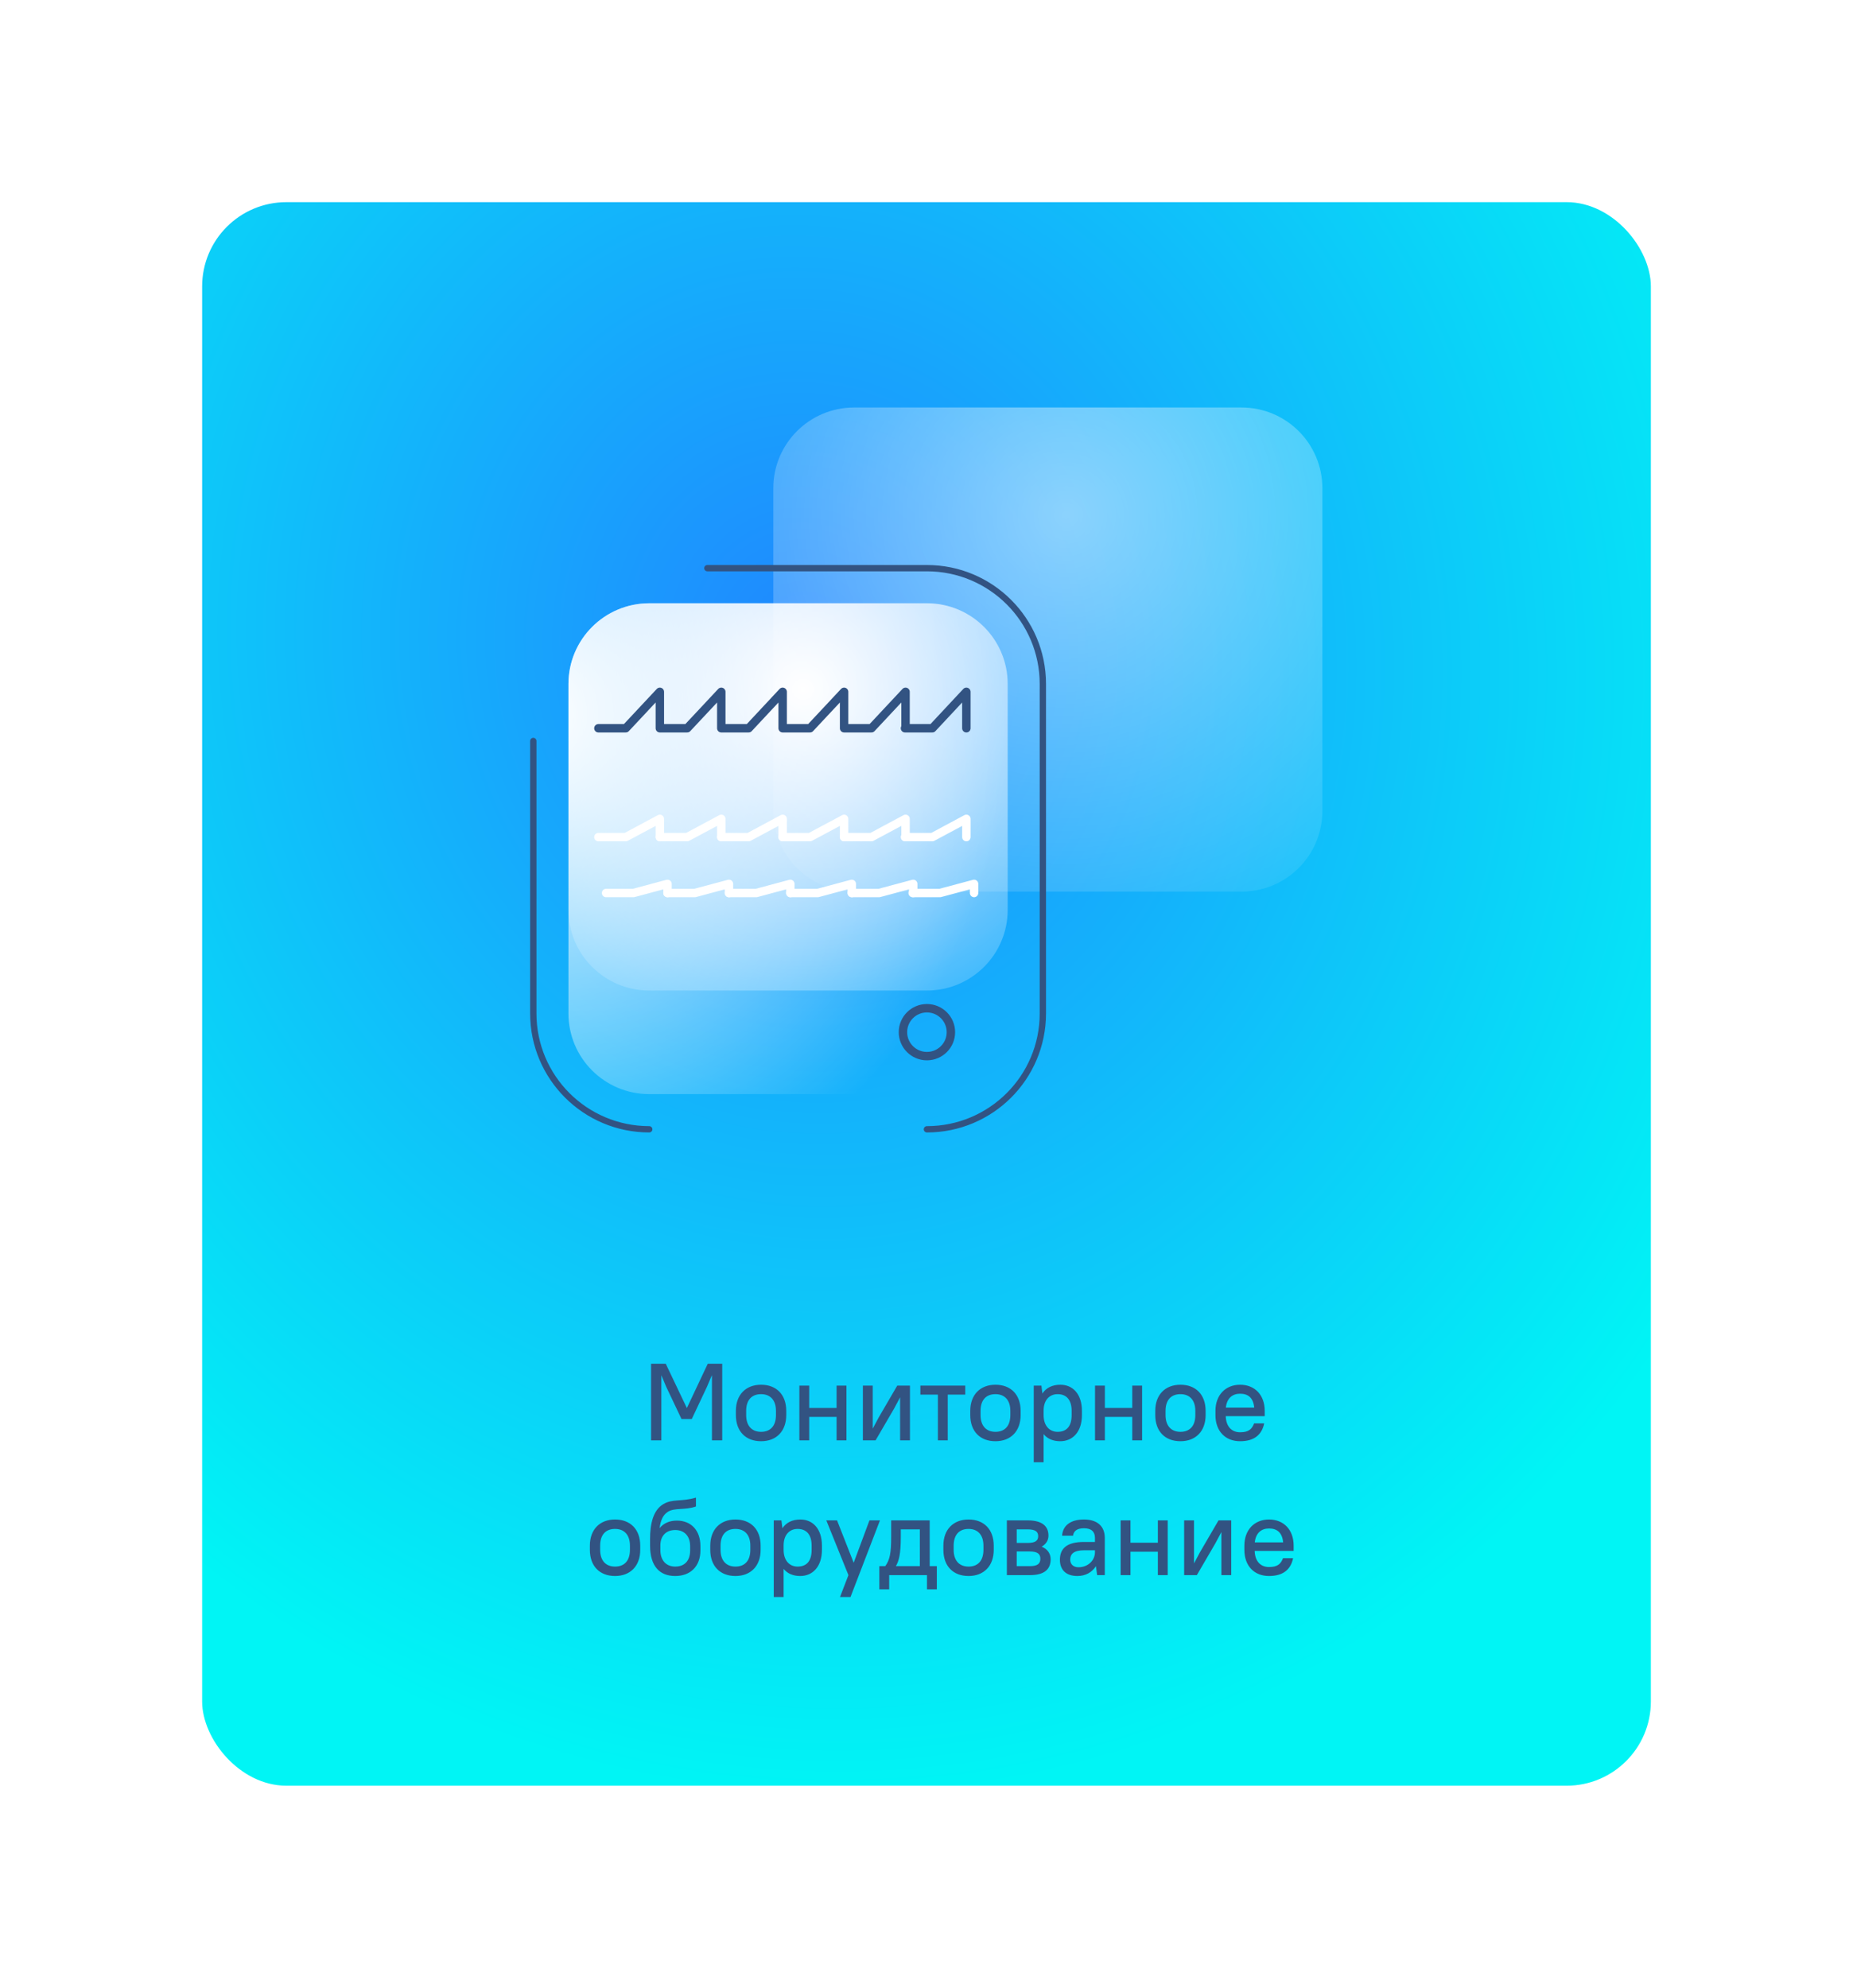 <?xml version="1.0" encoding="UTF-8"?> <svg xmlns="http://www.w3.org/2000/svg" width="220" height="236" viewBox="0 0 220 236" fill="none"> <g filter="url(#filter0_d_569_385)"> <rect x="24" y="24" width="172" height="188" rx="10" fill="url(#paint0_radial_569_385)"></rect> </g> <path d="M80.912 168.465H82.134L83.941 164.63L84.526 163.252V171H85.748V161.9H84.032L81.549 167.165L79.04 161.9H77.298V171H78.52V163.265L79.092 164.63L80.912 168.465ZM90.358 171.104C92.165 171.104 93.348 169.921 93.348 167.997V167.503C93.348 165.566 92.178 164.396 90.358 164.396C88.551 164.396 87.368 165.579 87.368 167.503V167.997C87.368 169.934 88.538 171.104 90.358 171.104ZM90.358 169.986C89.279 169.986 88.59 169.297 88.59 167.997V167.503C88.59 166.19 89.266 165.514 90.358 165.514C91.437 165.514 92.126 166.203 92.126 167.503V167.997C92.126 169.31 91.45 169.986 90.358 169.986ZM99.325 171H100.495V164.5H99.325V167.152H96.075V164.5H94.905V171H96.075V168.218H99.325V171ZM106.866 171H108.036V164.5H106.528L104.331 168.27L103.616 169.609V164.5H102.446V171H103.954L106.151 167.23L106.866 165.891V171ZM109.272 165.566H111.352V171H112.522V165.566H114.602V164.5H109.272V165.566ZM118.186 171.104C119.993 171.104 121.176 169.921 121.176 167.997V167.503C121.176 165.566 120.006 164.396 118.186 164.396C116.379 164.396 115.196 165.579 115.196 167.503V167.997C115.196 169.934 116.366 171.104 118.186 171.104ZM118.186 169.986C117.107 169.986 116.418 169.297 116.418 167.997V167.503C116.418 166.19 117.094 165.514 118.186 165.514C119.265 165.514 119.954 166.203 119.954 167.503V167.997C119.954 169.31 119.278 169.986 118.186 169.986ZM125.879 171.104C127.348 171.104 128.453 169.999 128.453 167.997V167.503C128.453 165.488 127.361 164.396 125.892 164.396C124.956 164.396 124.215 164.747 123.76 165.436L123.643 164.5H122.733V173.6H123.903V170.259C124.358 170.818 125.034 171.104 125.879 171.104ZM125.567 169.986C124.605 169.986 123.903 169.271 123.903 167.997V167.412C123.929 166.177 124.631 165.514 125.567 165.514C126.594 165.514 127.231 166.164 127.231 167.503V167.997C127.231 169.362 126.607 169.986 125.567 169.986ZM134.428 171H135.598V164.5H134.428V167.152H131.178V164.5H130.008V171H131.178V168.218H134.428V171ZM140.149 171.104C141.956 171.104 143.139 169.921 143.139 167.997V167.503C143.139 165.566 141.969 164.396 140.149 164.396C138.342 164.396 137.159 165.579 137.159 167.503V167.997C137.159 169.934 138.329 171.104 140.149 171.104ZM140.149 169.986C139.07 169.986 138.381 169.297 138.381 167.997V167.503C138.381 166.19 139.057 165.514 140.149 165.514C141.228 165.514 141.917 166.203 141.917 167.503V167.997C141.917 169.31 141.241 169.986 140.149 169.986ZM147.231 171.104C148.986 171.104 149.831 170.259 150.091 168.985H148.895C148.635 169.661 148.258 170.038 147.231 170.038C146.256 170.038 145.567 169.388 145.528 168.127H150.156V167.503C150.156 165.592 148.96 164.396 147.231 164.396C145.515 164.396 144.306 165.605 144.306 167.503V167.997C144.306 169.921 145.489 171.104 147.231 171.104ZM147.231 165.462C148.206 165.462 148.804 165.969 148.908 167.113H145.541C145.658 166.008 146.308 165.462 147.231 165.462ZM73.022 187.104C74.829 187.104 76.012 185.921 76.012 183.997V183.503C76.012 181.566 74.842 180.396 73.022 180.396C71.215 180.396 70.032 181.579 70.032 183.503V183.997C70.032 185.934 71.202 187.104 73.022 187.104ZM73.022 185.986C71.943 185.986 71.254 185.297 71.254 183.997V183.503C71.254 182.19 71.93 181.514 73.022 181.514C74.101 181.514 74.79 182.203 74.79 183.503V183.997C74.79 185.31 74.114 185.986 73.022 185.986ZM80.17 187.104C81.99 187.104 83.16 185.934 83.16 184.062V183.568C83.16 181.657 82.029 180.526 80.365 180.526C79.507 180.526 78.792 180.825 78.311 181.423C78.441 180.422 78.74 179.85 79.286 179.486C80.105 178.966 81.327 179.317 82.627 178.849V177.796C80.872 178.316 79.884 177.913 78.766 178.563C77.531 179.291 77.18 180.929 77.18 182.723V183.477C77.18 185.96 78.324 187.104 80.17 187.104ZM80.17 181.644C81.236 181.644 81.938 182.346 81.938 183.568V184.062C81.938 185.31 81.262 185.986 80.17 185.986C79.117 185.986 78.402 185.284 78.402 184.01V183.425C78.428 182.294 79.117 181.644 80.17 181.644ZM87.317 187.104C89.124 187.104 90.307 185.921 90.307 183.997V183.503C90.307 181.566 89.137 180.396 87.317 180.396C85.51 180.396 84.327 181.579 84.327 183.503V183.997C84.327 185.934 85.497 187.104 87.317 187.104ZM87.317 185.986C86.238 185.986 85.549 185.297 85.549 183.997V183.503C85.549 182.19 86.225 181.514 87.317 181.514C88.396 181.514 89.085 182.203 89.085 183.503V183.997C89.085 185.31 88.409 185.986 87.317 185.986ZM95.011 187.104C96.48 187.104 97.585 185.999 97.585 183.997V183.503C97.585 181.488 96.493 180.396 95.024 180.396C94.088 180.396 93.347 180.747 92.892 181.436L92.775 180.5H91.865V189.6H93.035V186.259C93.49 186.818 94.166 187.104 95.011 187.104ZM94.699 185.986C93.737 185.986 93.035 185.271 93.035 183.997V183.412C93.061 182.177 93.763 181.514 94.699 181.514C95.726 181.514 96.363 182.164 96.363 183.503V183.997C96.363 185.362 95.739 185.986 94.699 185.986ZM99.73 189.6H100.978L104.475 180.5H103.227L101.355 185.531L99.379 180.5H98.105L100.731 187L99.73 189.6ZM110.056 188.69H111.226V185.934H110.381V180.5H105.805V182.45C105.805 184.374 105.649 185.18 105.103 185.934H104.401V188.69H105.571V187H110.056V188.69ZM106.949 182.45V181.566H109.211V185.934H106.364C106.715 185.336 106.949 184.53 106.949 182.45ZM114.993 187.104C116.8 187.104 117.983 185.921 117.983 183.997V183.503C117.983 181.566 116.813 180.396 114.993 180.396C113.186 180.396 112.003 181.579 112.003 183.503V183.997C112.003 185.934 113.173 187.104 114.993 187.104ZM114.993 185.986C113.914 185.986 113.225 185.297 113.225 183.997V183.503C113.225 182.19 113.901 181.514 114.993 181.514C116.072 181.514 116.761 182.203 116.761 183.503V183.997C116.761 185.31 116.085 185.986 114.993 185.986ZM119.54 187H122.27C124.025 187 124.74 186.285 124.74 185.115C124.74 184.478 124.402 183.919 123.674 183.62C124.22 183.308 124.48 182.84 124.48 182.307C124.48 181.215 123.765 180.5 122.01 180.5H119.54V187ZM122.27 184.192C123.206 184.192 123.518 184.504 123.518 185.05C123.518 185.622 123.206 185.934 122.27 185.934H120.71V184.192H122.27ZM122.01 181.566C122.959 181.566 123.258 181.865 123.258 182.372C123.258 182.879 122.959 183.178 122.01 183.178H120.71V181.566H122.01ZM127.919 187.104C128.868 187.104 129.648 186.675 130.116 185.934L130.259 187H131.169V182.58C131.169 181.241 130.324 180.396 128.699 180.396C126.983 180.396 126.164 181.215 126.099 182.32H127.399C127.464 181.8 127.828 181.436 128.699 181.436C129.583 181.436 129.999 181.852 129.999 182.58V183.061H128.699C126.632 183.061 125.839 183.854 125.839 185.18C125.839 186.376 126.567 187.104 127.919 187.104ZM128.049 186.064C127.425 186.064 127.061 185.7 127.061 185.154C127.061 184.491 127.503 184.049 128.699 184.049H129.999V184.283C129.999 185.245 129.18 186.064 128.049 186.064ZM137.468 187H138.638V180.5H137.468V183.152H134.218V180.5H133.048V187H134.218V184.218H137.468V187ZM145.009 187H146.179V180.5H144.671L142.474 184.27L141.759 185.609V180.5H140.589V187H142.097L144.294 183.23L145.009 181.891V187ZM150.665 187.104C152.42 187.104 153.265 186.259 153.525 184.985H152.329C152.069 185.661 151.692 186.038 150.665 186.038C149.69 186.038 149.001 185.388 148.962 184.127H153.59V183.503C153.59 181.592 152.394 180.396 150.665 180.396C148.949 180.396 147.74 181.605 147.74 183.503V183.997C147.74 185.921 148.923 187.104 150.665 187.104ZM150.665 181.462C151.64 181.462 152.238 181.969 152.342 183.113H148.975C149.092 182.008 149.742 181.462 150.665 181.462Z" fill="#325382"></path> <g clip-path="url(#clip0_569_385)"> <path d="M147.41 48.379H101.403C96.106 48.379 91.812 52.667 91.812 57.958V96.272C91.812 101.563 96.106 105.851 101.403 105.851H147.41C152.706 105.851 157 101.563 157 96.272V57.958C157 52.667 152.706 48.379 147.41 48.379Z" fill="url(#paint1_radial_569_385)"></path> <path d="M110.05 71.621H77.081C71.784 71.621 67.49 75.91 67.49 81.2V108.019C67.49 113.309 71.784 117.597 77.081 117.597H110.05C115.346 117.597 119.64 113.309 119.64 108.019V81.2C119.64 75.91 115.346 71.621 110.05 71.621Z" fill="url(#paint2_radial_569_385)"></path> <path d="M110.05 71.621H77.081C71.784 71.621 67.49 75.91 67.49 81.2V120.315C67.49 125.605 71.784 129.894 77.081 129.894H110.05C115.346 129.894 119.64 125.605 119.64 120.315V81.2C119.64 75.91 115.346 71.621 110.05 71.621Z" fill="url(#paint3_radial_569_385)"></path> <path d="M110.05 134.071C113.848 134.071 117.295 132.528 119.782 130.044C122.269 127.56 123.814 124.117 123.814 120.324V81.2C123.814 77.407 122.269 73.964 119.782 71.48C117.295 68.995 113.848 67.453 110.05 67.453H83.983" stroke="#325382" stroke-width="0.75" stroke-linecap="round" stroke-linejoin="round"></path> <path d="M63.317 87.969V120.323C63.317 124.116 64.862 127.559 67.349 130.043C69.836 132.528 73.283 134.07 77.081 134.07" stroke="#325382" stroke-width="0.75" stroke-linecap="round" stroke-linejoin="round"></path> <path d="M110.05 125.383C111.622 125.383 112.897 124.11 112.897 122.54C112.897 120.97 111.622 119.697 110.05 119.697C108.478 119.697 107.204 120.97 107.204 122.54C107.204 124.11 108.478 125.383 110.05 125.383Z" stroke="#325382" stroke-miterlimit="10" stroke-linecap="round"></path> <path d="M71.046 86.46H74.293L78.341 82.133V86.46H81.588L85.636 82.133V86.46H88.883L92.922 82.133V86.46H96.169L100.217 82.133V86.46H103.464L107.512 82.133V86.46H107.446H110.692L114.732 82.133V86.46" stroke="#325382" stroke-linecap="round" stroke-linejoin="round"></path> <path d="M71.046 99.382H74.293L78.341 97.215V99.382" stroke="white" stroke-linecap="round" stroke-linejoin="round"></path> <path d="M78.341 99.382H81.588L85.636 97.215V99.382" stroke="white" stroke-linecap="round" stroke-linejoin="round"></path> <path d="M85.636 99.382H88.883L92.922 97.215V99.382" stroke="white" stroke-linecap="round" stroke-linejoin="round"></path> <path d="M92.922 99.382H96.169L100.217 97.215V99.382" stroke="white" stroke-linecap="round" stroke-linejoin="round"></path> <path d="M100.218 99.382H103.465L107.513 97.215V99.382" stroke="white" stroke-linecap="round" stroke-linejoin="round"></path> <path d="M107.446 99.382H110.693L114.733 97.215V99.382" stroke="white" stroke-linecap="round" stroke-linejoin="round"></path> <path d="M71.956 106.017H75.211L79.251 104.934V106.017" stroke="white" stroke-linecap="round" stroke-linejoin="round"></path> <path d="M79.251 106.017H82.498L86.546 104.934V106.017" stroke="white" stroke-linecap="round" stroke-linejoin="round"></path> <path d="M86.546 106.017H89.793L93.832 104.934V106.017" stroke="white" stroke-linecap="round" stroke-linejoin="round"></path> <path d="M93.833 106.017H97.088L101.128 104.934V106.017" stroke="white" stroke-linecap="round" stroke-linejoin="round"></path> <path d="M101.128 106.017H104.375L108.423 104.934V106.017" stroke="white" stroke-linecap="round" stroke-linejoin="round"></path> <path d="M108.355 106.017H111.602L115.65 104.934V106.017" stroke="white" stroke-linecap="round" stroke-linejoin="round"></path> </g> <defs> <filter id="filter0_d_569_385" x="0" y="0" width="220" height="236" filterUnits="userSpaceOnUse" color-interpolation-filters="sRGB"> <feFlood flood-opacity="0" result="BackgroundImageFix"></feFlood> <feColorMatrix in="SourceAlpha" type="matrix" values="0 0 0 0 0 0 0 0 0 0 0 0 0 0 0 0 0 0 127 0" result="hardAlpha"></feColorMatrix> <feOffset></feOffset> <feGaussianBlur stdDeviation="12"></feGaussianBlur> <feComposite in2="hardAlpha" operator="out"></feComposite> <feColorMatrix type="matrix" values="0 0 0 0 0.38 0 0 0 0 0.467 0 0 0 0 0.506 0 0 0 0.1 0"></feColorMatrix> <feBlend mode="normal" in2="BackgroundImageFix" result="effect1_dropShadow_569_385"></feBlend> <feBlend mode="normal" in="SourceGraphic" in2="effect1_dropShadow_569_385" result="shape"></feBlend> </filter> <radialGradient id="paint0_radial_569_385" cx="0" cy="0" r="1" gradientUnits="userSpaceOnUse" gradientTransform="translate(96 77.5) rotate(84.058) scale(135.227 123.718)"> <stop stop-color="#2087FF"></stop> <stop offset="1" stop-color="#00F5F5"></stop> </radialGradient> <radialGradient id="paint1_radial_569_385" cx="0" cy="0" r="1" gradientUnits="userSpaceOnUse" gradientTransform="translate(126.626 61.151) scale(62.174 62.099)"> <stop stop-color="white" stop-opacity="0.5"></stop> <stop offset="1" stop-color="white" stop-opacity="0"></stop> </radialGradient> <radialGradient id="paint2_radial_569_385" cx="0" cy="0" r="1" gradientUnits="userSpaceOnUse" gradientTransform="translate(95.343 81.842) scale(49.738 49.678)"> <stop stop-color="white"></stop> <stop offset="1" stop-color="white" stop-opacity="0"></stop> </radialGradient> <radialGradient id="paint3_radial_569_385" cx="0" cy="0" r="1" gradientUnits="userSpaceOnUse" gradientTransform="translate(63.417 84.935) scale(56.513 61.129)"> <stop stop-color="white"></stop> <stop offset="1" stop-color="white" stop-opacity="0"></stop> </radialGradient> <clipPath id="clip0_569_385"> <rect width="94" height="86" fill="white" transform="translate(63 48.379)"></rect> </clipPath> </defs> </svg> 